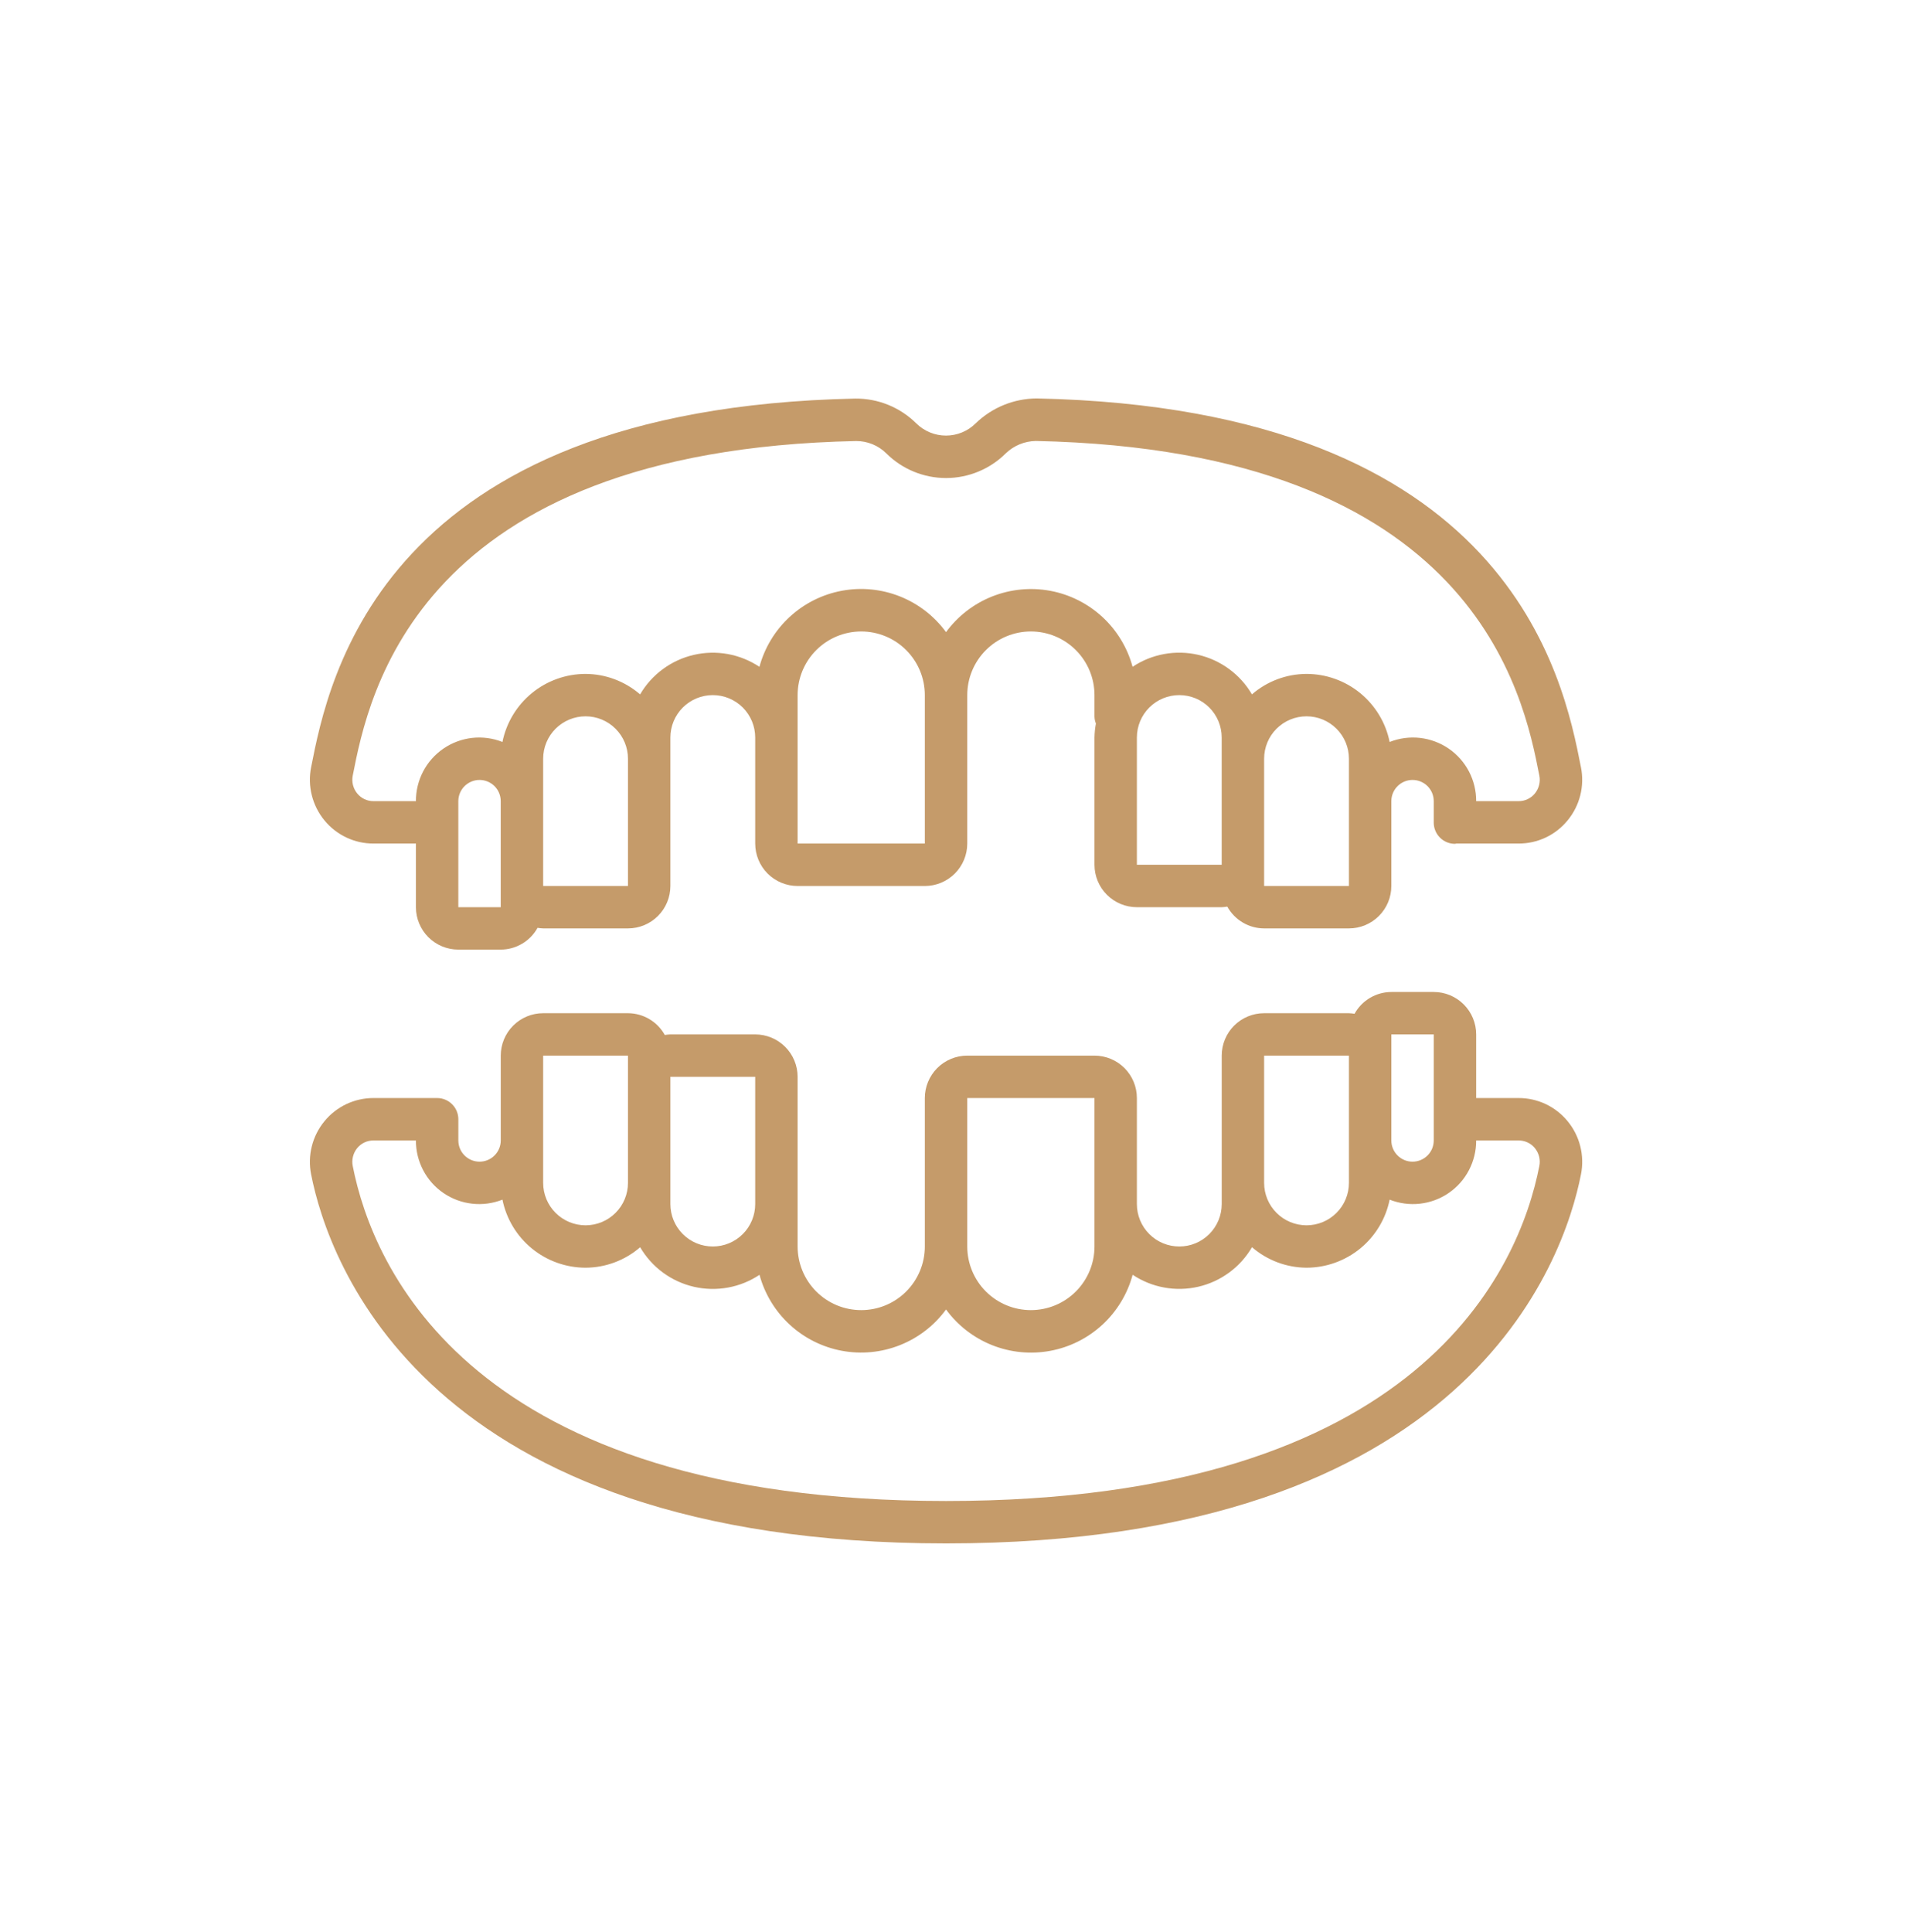<svg width="80" height="81" viewBox="0 0 80 81" fill="none" xmlns="http://www.w3.org/2000/svg">
<path d="M66.287 32.163C65.556 28.444 63.33 17.122 43.471 16.703C42.515 16.707 41.598 17.08 40.911 17.745C40.58 18.075 40.131 18.261 39.663 18.261C39.196 18.261 38.747 18.075 38.415 17.745C38.079 17.413 37.681 17.15 37.242 16.972C36.804 16.794 36.336 16.705 35.863 16.709C16.003 17.122 13.777 28.444 13.045 32.163C12.967 32.552 12.977 32.955 13.074 33.34C13.17 33.726 13.352 34.085 13.604 34.392C13.854 34.696 14.167 34.941 14.523 35.109C14.879 35.278 15.268 35.364 15.661 35.363H17.439V38.031C17.439 38.502 17.627 38.955 17.96 39.288C18.294 39.621 18.746 39.809 19.217 39.809H20.995C21.311 39.808 21.62 39.723 21.891 39.562C22.163 39.402 22.386 39.172 22.539 38.896C22.617 38.909 22.695 38.917 22.774 38.92H26.33C26.802 38.92 27.254 38.732 27.587 38.399C27.921 38.065 28.108 37.613 28.108 37.142V30.918C28.108 30.446 28.296 29.994 28.629 29.66C28.962 29.327 29.415 29.14 29.886 29.14C30.358 29.14 30.81 29.327 31.144 29.66C31.477 29.994 31.665 30.446 31.665 30.918V35.363C31.665 35.835 31.852 36.287 32.185 36.621C32.519 36.954 32.971 37.142 33.443 37.142H38.777C39.249 37.142 39.701 36.954 40.035 36.621C40.368 36.287 40.556 35.835 40.556 35.363V29.14C40.556 28.432 40.837 27.754 41.337 27.254C41.837 26.753 42.515 26.472 43.223 26.472C43.93 26.472 44.609 26.753 45.109 27.254C45.609 27.754 45.89 28.432 45.89 29.14V30.04C45.893 30.141 45.913 30.239 45.95 30.333C45.913 30.526 45.894 30.721 45.89 30.918V36.252C45.89 36.724 46.077 37.176 46.411 37.51C46.744 37.843 47.197 38.031 47.668 38.031H51.224C51.303 38.028 51.382 38.02 51.459 38.007C51.612 38.282 51.835 38.513 52.107 38.673C52.378 38.834 52.687 38.919 53.003 38.92H56.559C57.031 38.92 57.483 38.732 57.816 38.399C58.15 38.065 58.337 37.613 58.337 37.142V33.585C58.337 33.349 58.431 33.123 58.598 32.956C58.764 32.79 58.99 32.696 59.226 32.696C59.462 32.696 59.688 32.79 59.855 32.956C60.022 33.123 60.115 33.349 60.115 33.585V34.486C60.115 34.722 60.209 34.948 60.376 35.114C60.542 35.281 60.769 35.375 61.005 35.375C61.024 35.375 61.041 35.364 61.06 35.363H63.672C64.065 35.364 64.454 35.278 64.809 35.11C65.165 34.942 65.478 34.697 65.727 34.392C65.98 34.086 66.162 33.726 66.259 33.341C66.356 32.955 66.365 32.553 66.287 32.163ZM20.995 38.031H19.217V33.585C19.217 33.349 19.311 33.123 19.478 32.956C19.645 32.79 19.871 32.696 20.106 32.696C20.342 32.696 20.568 32.79 20.735 32.956C20.902 33.123 20.995 33.349 20.995 33.585V38.031ZM26.33 37.142H22.774V31.807C22.774 31.335 22.961 30.883 23.294 30.55C23.628 30.216 24.08 30.029 24.552 30.029C25.023 30.029 25.476 30.216 25.809 30.55C26.143 30.883 26.33 31.335 26.33 31.807V37.142ZM38.777 35.363H33.443V29.14C33.443 28.432 33.724 27.754 34.224 27.254C34.724 26.753 35.403 26.472 36.11 26.472C36.817 26.472 37.496 26.753 37.996 27.254C38.496 27.754 38.777 28.432 38.777 29.14V35.363ZM47.668 36.252V30.918C47.668 30.446 47.855 29.994 48.189 29.66C48.522 29.327 48.975 29.14 49.446 29.14C49.918 29.14 50.37 29.327 50.704 29.66C51.037 29.994 51.224 30.446 51.224 30.918V36.252H47.668ZM56.559 37.142H53.003V31.807C53.003 31.335 53.19 30.883 53.523 30.55C53.857 30.216 54.309 30.029 54.781 30.029C55.252 30.029 55.705 30.216 56.038 30.55C56.372 30.883 56.559 31.335 56.559 31.807V37.142ZM64.356 33.264C64.273 33.365 64.168 33.447 64.05 33.502C63.932 33.558 63.802 33.586 63.672 33.585H61.894C61.896 33.151 61.792 32.724 61.591 32.339C61.389 31.955 61.097 31.626 60.739 31.381C60.381 31.136 59.968 30.983 59.537 30.934C59.106 30.886 58.669 30.944 58.266 31.104C58.103 30.299 57.667 29.576 57.032 29.056C56.397 28.536 55.602 28.252 54.781 28.251C53.94 28.254 53.128 28.558 52.492 29.109C52.249 28.693 51.924 28.332 51.536 28.047C51.149 27.762 50.708 27.559 50.239 27.451C49.77 27.343 49.285 27.331 48.812 27.418C48.338 27.504 47.888 27.686 47.488 27.953C47.27 27.15 46.831 26.426 46.22 25.862C45.609 25.299 44.851 24.919 44.034 24.767C43.217 24.616 42.373 24.698 41.6 25.004C40.828 25.311 40.157 25.829 39.666 26.5C39.175 25.828 38.505 25.309 37.732 25.002C36.959 24.695 36.114 24.613 35.297 24.765C34.479 24.917 33.721 25.297 33.11 25.862C32.498 26.426 32.059 27.151 31.842 27.954C31.442 27.688 30.992 27.506 30.519 27.419C30.046 27.333 29.56 27.344 29.091 27.453C28.622 27.561 28.181 27.764 27.794 28.049C27.406 28.334 27.081 28.695 26.839 29.11C26.203 28.56 25.392 28.255 24.552 28.251C23.731 28.252 22.936 28.536 22.301 29.056C21.666 29.576 21.23 30.299 21.067 31.104C20.663 30.944 20.227 30.886 19.796 30.934C19.365 30.983 18.952 31.136 18.594 31.381C18.236 31.626 17.943 31.955 17.742 32.339C17.541 32.724 17.437 33.151 17.439 33.585H15.661C15.53 33.586 15.401 33.557 15.283 33.502C15.165 33.446 15.061 33.365 14.978 33.264C14.893 33.16 14.832 33.038 14.799 32.907C14.767 32.776 14.764 32.64 14.791 32.508C15.454 29.134 17.471 18.87 35.901 18.489C36.373 18.488 36.826 18.674 37.161 19.006C37.827 19.668 38.728 20.04 39.667 20.04C40.606 20.039 41.507 19.667 42.172 19.004C42.512 18.678 42.963 18.493 43.433 18.486C61.862 18.874 63.883 29.138 64.542 32.511C64.569 32.643 64.566 32.778 64.533 32.909C64.501 33.039 64.44 33.16 64.356 33.264Z" fill="#C59B6A"/>
<path d="M65.728 47.002C65.479 46.698 65.165 46.453 64.81 46.285C64.454 46.117 64.065 46.03 63.672 46.031H61.894V43.364C61.894 42.892 61.706 42.44 61.373 42.107C61.039 41.773 60.587 41.586 60.115 41.586H58.337C58.022 41.587 57.713 41.672 57.441 41.833C57.17 41.993 56.947 42.223 56.794 42.499C56.716 42.486 56.638 42.478 56.559 42.475H53.003C52.531 42.475 52.079 42.662 51.745 42.996C51.412 43.329 51.225 43.782 51.225 44.253V50.477C51.225 50.948 51.037 51.401 50.704 51.734C50.37 52.068 49.918 52.255 49.447 52.255C48.975 52.255 48.523 52.068 48.189 51.734C47.856 51.401 47.668 50.948 47.668 50.477V46.031C47.668 45.56 47.481 45.108 47.148 44.774C46.814 44.441 46.362 44.253 45.89 44.253H40.556C40.084 44.253 39.632 44.441 39.298 44.774C38.965 45.108 38.777 45.56 38.777 46.031V52.255C38.777 52.962 38.496 53.641 37.996 54.141C37.496 54.641 36.818 54.922 36.11 54.922C35.403 54.922 34.724 54.641 34.224 54.141C33.724 53.641 33.443 52.962 33.443 52.255V45.142C33.443 44.671 33.256 44.218 32.922 43.885C32.589 43.551 32.136 43.364 31.665 43.364H28.108C28.03 43.367 27.951 43.375 27.874 43.388C27.721 43.112 27.497 42.882 27.226 42.722C26.955 42.561 26.645 42.476 26.33 42.475H22.774C22.302 42.475 21.85 42.662 21.517 42.996C21.183 43.329 20.996 43.782 20.996 44.253V47.81C20.996 48.045 20.902 48.272 20.735 48.438C20.569 48.605 20.342 48.699 20.107 48.699C19.871 48.699 19.645 48.605 19.478 48.438C19.311 48.272 19.218 48.045 19.218 47.81V46.92C19.218 46.685 19.124 46.459 18.957 46.292C18.79 46.125 18.564 46.031 18.328 46.031H15.661C15.268 46.03 14.879 46.117 14.523 46.285C14.168 46.453 13.854 46.698 13.605 47.002C13.352 47.309 13.17 47.668 13.074 48.054C12.977 48.44 12.967 48.842 13.045 49.232C13.759 52.861 17.79 64.702 39.666 64.702C61.543 64.702 65.574 52.861 66.288 49.232C66.366 48.842 66.356 48.44 66.259 48.054C66.163 47.668 65.981 47.309 65.728 47.002ZM58.337 43.364H60.115V47.81C60.115 48.045 60.022 48.272 59.855 48.438C59.688 48.605 59.462 48.699 59.227 48.699C58.991 48.699 58.764 48.605 58.598 48.438C58.431 48.272 58.337 48.045 58.337 47.81V43.364ZM53.003 44.253H56.559V49.588C56.559 50.059 56.372 50.512 56.038 50.845C55.705 51.179 55.253 51.366 54.781 51.366C54.309 51.366 53.857 51.179 53.524 50.845C53.19 50.512 53.003 50.059 53.003 49.588V44.253ZM45.89 46.031V52.255C45.89 52.962 45.609 53.641 45.109 54.141C44.609 54.641 43.93 54.922 43.223 54.922C42.516 54.922 41.837 54.641 41.337 54.141C40.837 53.641 40.556 52.962 40.556 52.255V46.031H45.89ZM31.665 45.142V50.477C31.665 50.948 31.477 51.401 31.144 51.734C30.81 52.068 30.358 52.255 29.887 52.255C29.415 52.255 28.963 52.068 28.629 51.734C28.296 51.401 28.108 50.948 28.108 50.477V45.142H31.665ZM22.774 44.253H26.33V49.588C26.33 50.059 26.143 50.512 25.809 50.845C25.476 51.179 25.024 51.366 24.552 51.366C24.08 51.366 23.628 51.179 23.295 50.845C22.961 50.512 22.774 50.059 22.774 49.588V44.253ZM39.666 62.924C19.706 62.924 15.62 53.108 14.791 48.887C14.764 48.755 14.766 48.619 14.799 48.488C14.831 48.357 14.892 48.235 14.977 48.13C15.06 48.029 15.165 47.948 15.283 47.892C15.401 47.837 15.53 47.809 15.661 47.81H17.439C17.437 48.243 17.541 48.671 17.742 49.055C17.943 49.44 18.236 49.769 18.594 50.014C18.952 50.259 19.365 50.412 19.796 50.46C20.227 50.509 20.663 50.45 21.067 50.291C21.23 51.095 21.666 51.819 22.301 52.339C22.936 52.858 23.731 53.143 24.552 53.144C25.393 53.141 26.205 52.836 26.841 52.286C27.084 52.701 27.409 53.063 27.796 53.348C28.184 53.633 28.625 53.836 29.094 53.944C29.562 54.052 30.048 54.063 30.521 53.977C30.994 53.891 31.445 53.709 31.845 53.442C32.062 54.244 32.502 54.969 33.113 55.532C33.724 56.096 34.482 56.475 35.299 56.627C36.116 56.779 36.96 56.697 37.733 56.39C38.505 56.084 39.176 55.566 39.666 54.895C40.157 55.566 40.828 56.085 41.601 56.392C42.374 56.699 43.218 56.781 44.036 56.629C44.854 56.477 45.612 56.097 46.223 55.533C46.834 54.969 47.274 54.243 47.49 53.44C47.891 53.707 48.341 53.889 48.814 53.975C49.287 54.062 49.773 54.05 50.242 53.942C50.71 53.834 51.152 53.631 51.539 53.346C51.927 53.061 52.252 52.7 52.494 52.284C53.13 52.834 53.941 53.139 54.781 53.144C55.602 53.143 56.397 52.858 57.032 52.339C57.667 51.819 58.103 51.095 58.266 50.291C58.67 50.45 59.106 50.509 59.537 50.46C59.968 50.412 60.381 50.259 60.739 50.014C61.097 49.769 61.39 49.44 61.591 49.055C61.792 48.671 61.896 48.243 61.894 47.81H63.672C63.802 47.809 63.931 47.837 64.05 47.893C64.168 47.948 64.272 48.029 64.355 48.13C64.44 48.235 64.501 48.357 64.534 48.488C64.566 48.619 64.569 48.755 64.541 48.887C63.713 53.108 59.627 62.924 39.666 62.924Z" fill="#C59B6A"/>
</svg>
